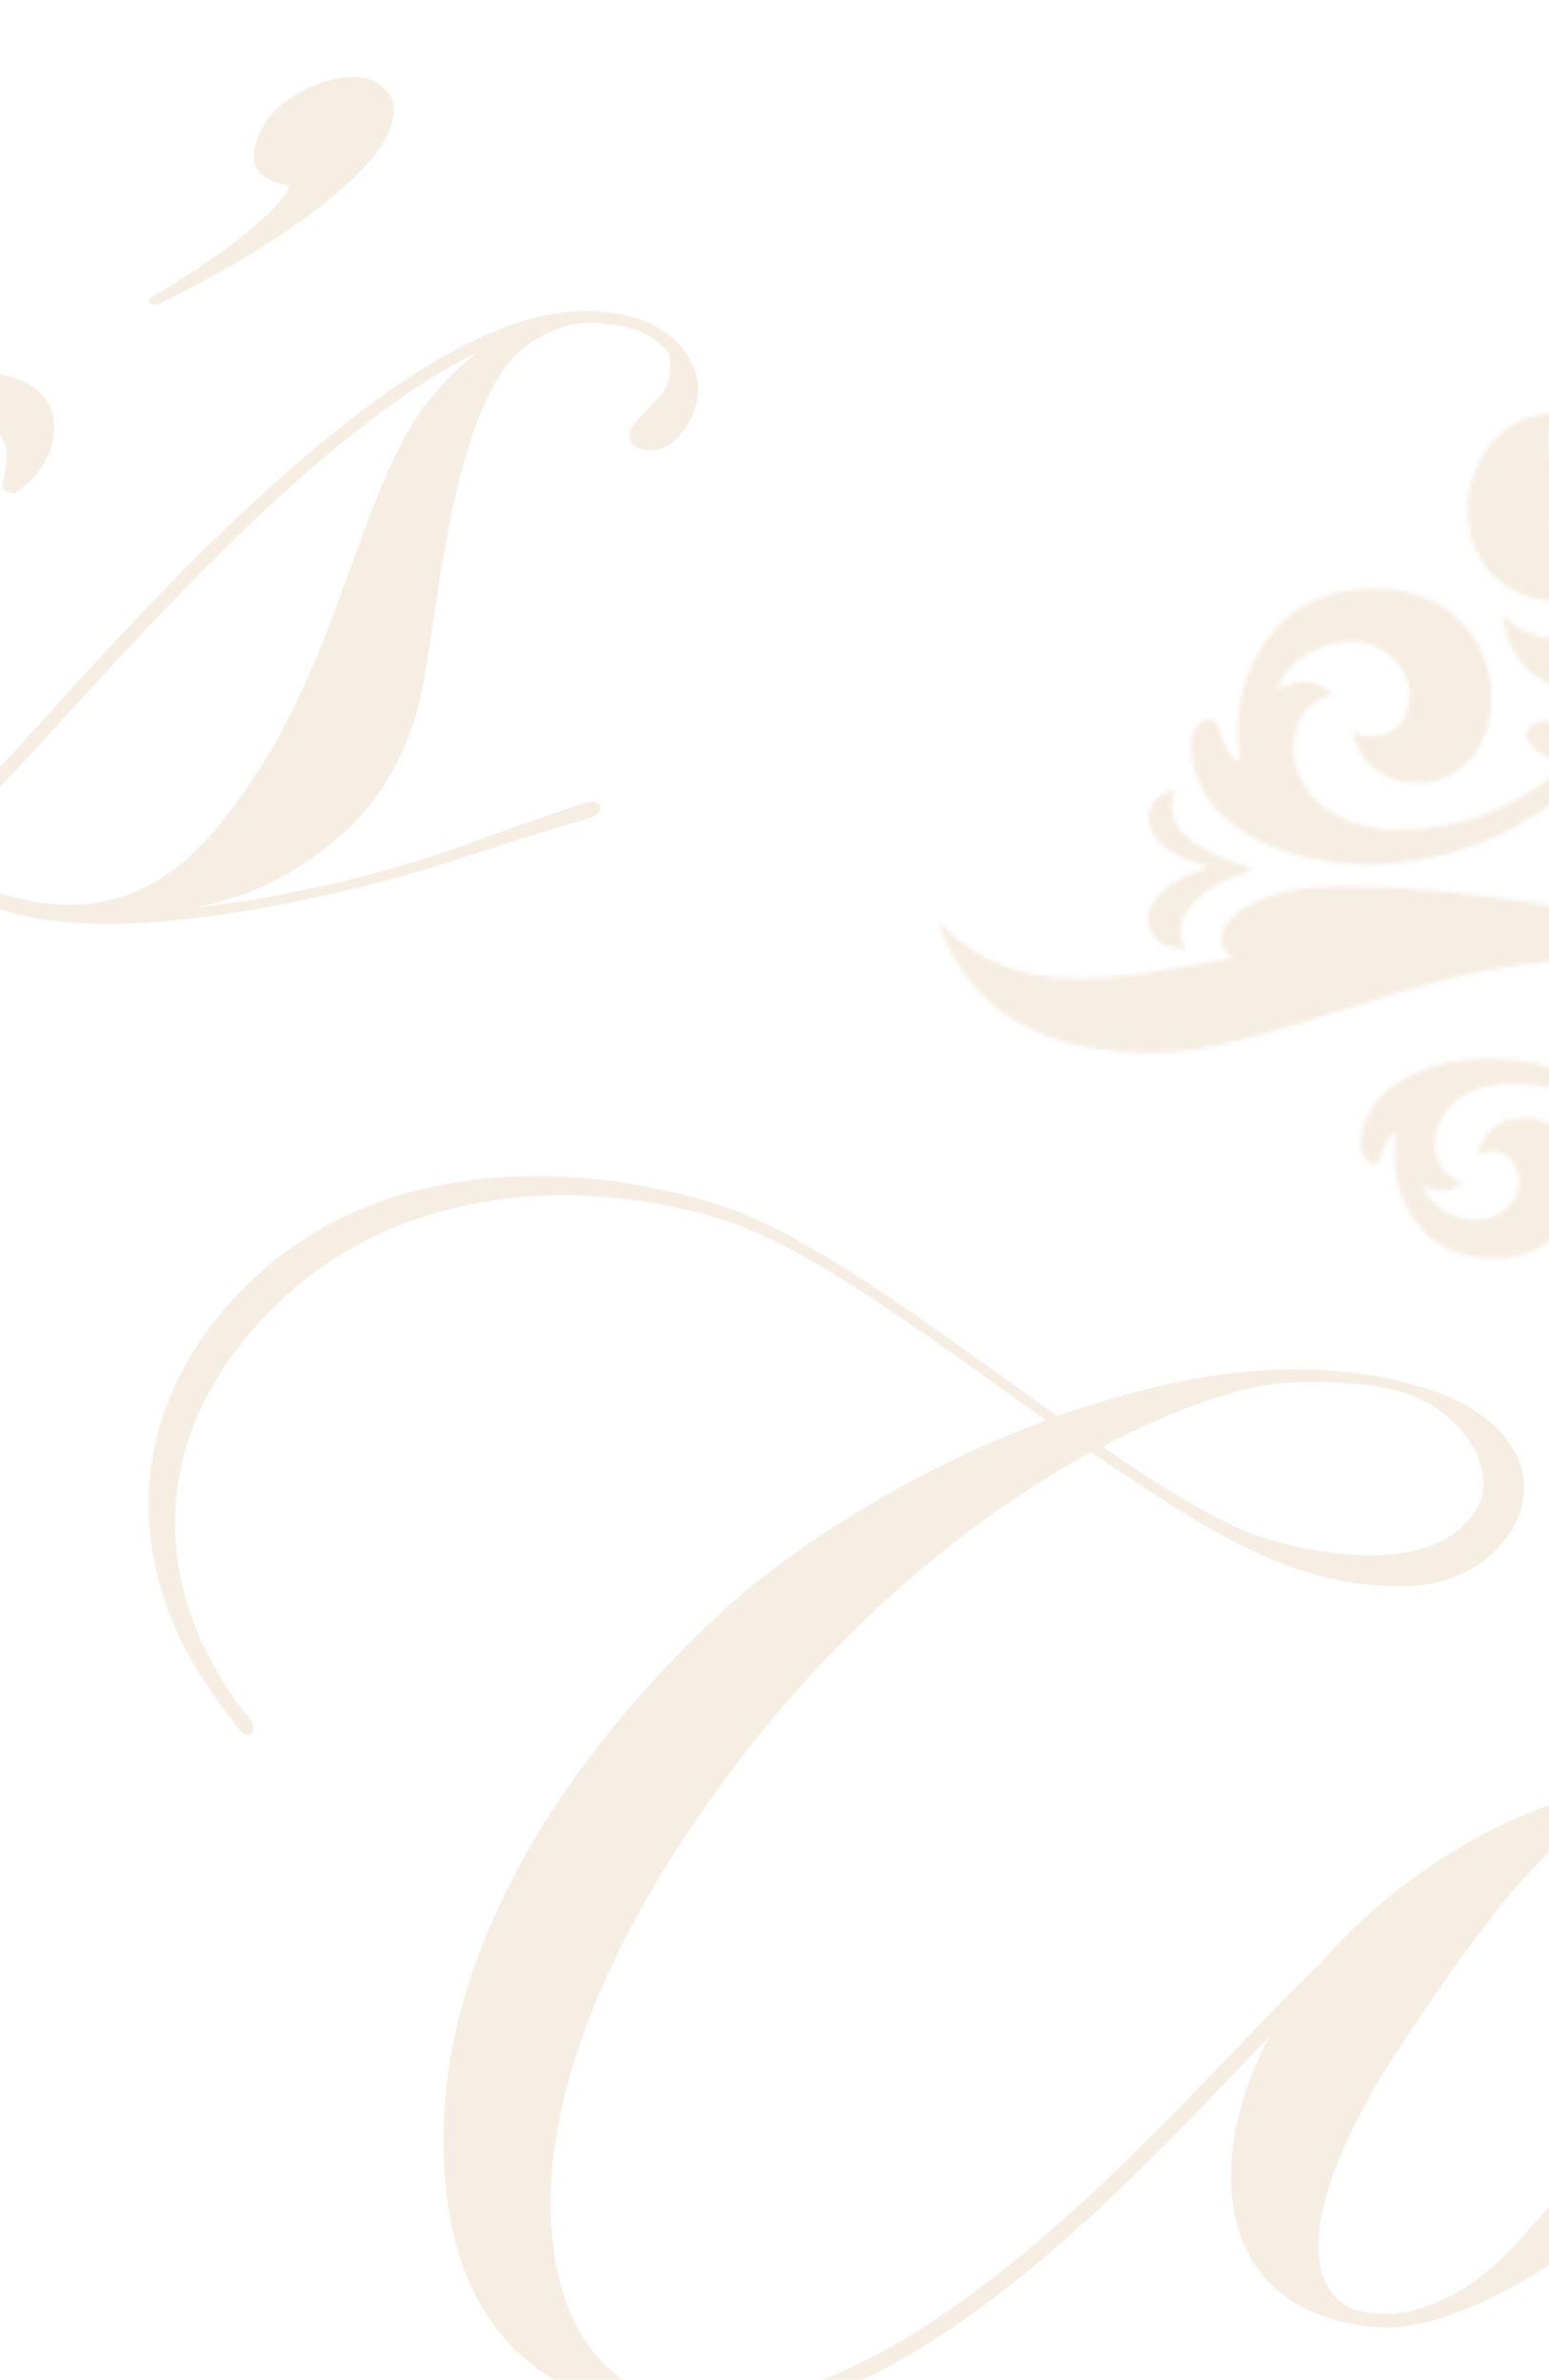 <svg width="375" height="576" viewBox="0 0 375 576" fill="none" xmlns="http://www.w3.org/2000/svg">
<g opacity="0.5">
<mask id="mask0_3051_240432" style="mask-type:alpha" maskUnits="userSpaceOnUse" x="-714" y="0" width="1804" height="576">
<rect x="-713.565" width="1803.13" height="576" fill="#F8ECDB"/>
</mask>
<g mask="url(#mask0_3051_240432)">
<path d="M311.437 334.678C311.437 334.678 312.269 334.631 313.592 334.537C317.216 334.443 321.33 334.396 325.884 334.725C329.949 335.007 334.357 335.571 338.961 336.699C355.906 342.153 361.685 356.445 358.159 363.827C356.934 366.366 355.22 368.528 353.016 370.362C351.4 371.631 349.539 372.712 347.58 373.606C340.185 376.803 329.655 377.367 316.187 374.781C310.604 373.7 305.707 372.195 301.397 370.597C299.144 369.61 296.94 368.481 294.736 367.353C292.63 366.271 290.573 365.143 288.516 363.968C286.46 362.745 284.403 361.523 282.346 360.254C278.232 357.762 274.167 355.035 270.102 352.261C269.073 351.556 267.996 350.804 266.967 350.098C285.48 340.272 301.348 335.383 311.535 334.631L311.437 334.678ZM683.107 464.109C690.306 457.95 698.289 451.932 706.517 446.949C728.996 435.336 745.55 436.276 752.455 438.016C758.528 439.567 762.446 444.034 762.495 448.265C762.495 452.543 760.683 456.116 761.908 456.869C763.622 457.95 764.307 457.762 764.699 457.527C765.091 457.292 767.98 454.894 767.98 454.894C774.592 448.688 779.147 433.361 762.201 429.13C745.256 424.899 722.238 435.101 718.467 436.84L718.124 437.123C692.02 448.453 666.064 473.841 654.946 487.945C648.286 496.455 639.421 508.303 630.949 519.774C640.842 501.58 650.784 482.727 654.849 475.627C663.664 460.442 726.058 358.749 737.126 342.811C748.244 326.873 767.638 299.605 782.771 294.057C784.681 293.352 787.424 292.741 788.207 292.647C788.55 292.647 788.893 292.553 789.236 292.412C793.741 291.988 797.953 292.223 801.773 293.258C802.704 293.493 803.683 292.976 803.928 292.082C804.173 291.189 803.634 290.249 802.704 290.014C799.177 289.073 795.357 288.697 791.341 288.885C791.195 288.885 790.999 288.885 790.803 288.885C786.64 289.026 780.714 290.296 780.714 290.296C752.064 295.326 725.96 320.996 694.959 368.763C687.956 379.577 662.929 419.022 653.967 433.784C653.82 433.879 653.673 433.973 653.575 434.114C630.606 461.429 590.055 493.681 564.98 511.5C565.518 510.794 566.057 510.042 566.596 509.337C596.911 467.212 582.904 445.115 572.571 437.875C570.171 435.947 567.232 434.537 563.755 433.549C559.886 432.515 556.066 432.092 552.246 432.186C547.496 432.186 540.982 432.797 535.105 434.302C528.493 436.041 521.392 438.721 514.193 442.247C506.651 445.35 498.472 449.299 489.852 454.142C474.474 462.84 441.808 488.039 414.774 509.619C414.823 509.525 414.921 509.431 414.97 509.337C445.285 467.212 431.278 445.115 420.945 437.875C418.545 435.947 415.606 434.537 412.129 433.549C408.26 432.468 404.44 432.092 400.62 432.139C395.869 432.139 389.356 432.75 383.479 434.255C363.007 439.567 338.226 453.766 319.909 474.875C318.391 476.333 316.138 478.495 313.347 481.316C307.813 486.864 300.124 494.998 290.818 504.636C281.513 514.274 270.592 525.369 258.103 536.511C251.883 542.059 245.272 547.654 238.268 552.92C231.314 558.232 223.919 563.263 216.181 567.682C208.443 572.102 200.313 575.863 191.987 578.401C191.154 578.684 190.273 578.919 189.44 579.154C189.342 579.154 189.195 579.154 188.951 579.201C183.123 580.517 171.271 584.278 156.235 578.778C150.016 576.474 142.375 570.174 137.919 559.361C129.495 538.956 130.377 503.507 158.978 455.411L160.839 452.308C161.818 450.71 162.798 449.111 163.875 447.513C194.73 399.37 232.881 368.528 264.127 351.415C269.514 355.129 274.95 358.749 280.338 362.181C281.562 362.98 283.815 364.438 286.606 366.13C288.712 367.4 290.818 368.669 292.973 369.939C295.03 371.161 297.136 372.242 299.242 373.324C300.319 373.841 301.348 374.405 302.376 374.922C303.454 375.439 304.531 375.909 305.56 376.427C307.715 377.367 309.869 378.307 312.122 379.059L312.955 379.342L313.151 379.436L313.396 379.53L313.787 379.671L315.404 380.188C316.432 380.517 317.608 380.846 318.734 381.175C323.191 382.398 327.696 383.244 332.3 383.62C332.398 383.62 332.496 383.62 332.594 383.62C342.732 384.654 353.8 383.385 361.783 375.486C376.671 360.724 367.856 341.636 341.997 335.101C341.997 335.101 341.948 335.101 341.899 335.101C336.169 333.361 330.782 332.562 325.884 332.092C325.737 332.092 325.59 332.092 325.444 332.092C321.428 331.528 315.355 331.058 304.335 331.763C289.741 332.703 272.796 336.793 256.046 342.764C252.422 340.178 248.749 337.546 245.076 334.913C236.75 328.942 228.277 322.783 219.511 316.812C215.152 313.803 210.695 310.841 206.141 307.973C201.586 305.058 196.982 302.238 192.183 299.652C189.783 298.335 187.334 297.113 184.788 295.891C183.514 295.279 182.29 294.762 181.017 294.198C179.694 293.634 178.421 293.117 177.099 292.647C171.858 290.766 166.471 289.262 160.986 288.133C150.358 285.688 139.143 284.466 127.781 284.654C116.468 284.795 105.057 286.441 94.184 290.061C88.748 291.847 83.508 294.151 78.512 296.925C73.566 299.746 68.815 302.943 64.554 306.61C60.245 310.277 56.376 314.226 52.849 318.646L51.625 320.197L51.331 320.573L50.988 321.043L50.352 321.89C49.519 322.971 48.736 324.146 47.952 325.275C46.434 327.578 45.013 329.929 43.789 332.374C38.696 342.106 36.051 352.919 35.953 363.451C35.806 374.029 38.255 384.184 42.124 393.399C46.042 402.614 51.821 410.559 57.551 418.129C60.441 421.937 62.693 418.928 60.392 415.919C54.612 408.82 49.764 400.686 46.532 391.8C43.348 382.915 41.781 373.277 42.565 363.733C43.299 354.142 46.238 344.739 51.086 336.088C53.535 331.763 56.327 327.72 59.608 323.676C62.791 319.868 66.317 316.06 70.186 312.722C77.876 305.952 86.838 300.451 96.682 296.549C106.526 292.694 117.153 290.39 127.977 289.591C138.8 288.838 149.82 289.591 160.496 291.565C165.834 292.6 171.124 293.916 176.217 295.609C177.49 296.032 178.764 296.502 179.939 296.972C181.164 297.489 182.486 298.006 183.71 298.57C186.11 299.652 188.51 300.874 190.91 302.097C200.411 307.127 209.373 312.957 218.091 318.928C226.808 324.852 235.281 330.964 243.655 336.934C246.888 339.238 250.071 341.495 253.255 343.751C245.125 346.76 237.044 350.24 229.306 354.001C208.247 364.297 188.951 377.414 177.148 387.945C168.038 396.032 143.698 419.022 126.312 450.475L124.94 453.06C115.145 471.443 107.897 492.553 107.407 515.214C106.281 567.212 135.666 579.906 155.697 583.949C159.272 584.795 162.994 585.313 166.765 585.548C175.531 586.018 184.641 584.701 193.309 582.022C202.027 579.389 210.402 575.487 218.335 570.973C234.203 561.946 248.357 550.522 260.895 539.285C273.432 528.002 284.403 516.765 293.708 507.127C298.85 501.768 303.454 496.878 307.47 492.647C298.899 508.35 296.01 525.322 299.438 538.251C303.062 551.932 313.347 560.16 328.48 562.605C330.782 563.075 333.084 563.31 335.483 563.31C338.079 563.31 340.724 562.981 343.417 562.417C346.16 561.946 350.519 560.818 358.551 557.245C370.402 551.932 388.082 541.26 405.224 521.702C431.474 500.451 468.107 471.678 487.354 459.596C478.882 466.601 470.997 474.734 464.434 484.043C451.799 501.862 446.999 522.877 451.064 538.251C454.688 551.932 464.973 560.16 480.106 562.605C482.408 563.075 484.71 563.31 487.11 563.31C489.705 563.31 492.35 562.981 495.043 562.417C497.786 561.946 502.194 560.818 510.177 557.245C522.225 551.838 540.345 540.931 557.731 520.668C578.595 506.751 618.46 476.004 645.2 448.5C633.936 467.259 622.525 486.817 612.877 503.883C598.234 529.741 588.194 549.629 586.431 553.39C582.219 562.275 584.619 560.865 586.529 560.724C588.586 560.63 601.172 560.677 605.776 560.677C607.147 560.677 611.212 554.565 616.501 545.585C627.716 529.929 646.033 504.871 657.738 489.92C662.587 483.761 670.276 475.392 679.581 467.071L683.107 464.015V464.109ZM680.903 466.037C648.678 492.412 641.674 555.834 697.212 565.378C703.432 566.46 708.476 565.802 712.198 564.814C712.296 564.814 712.394 564.814 712.443 564.767C712.688 564.72 712.933 564.626 713.178 564.532C713.178 564.532 713.276 564.532 713.324 564.532C719.495 562.793 725.127 559.69 730.368 556.164C734.677 553.202 738.742 549.911 742.709 546.432C744.277 548.218 745.795 549.581 746.921 550.428C746.921 550.428 746.921 550.428 747.019 550.428C749.468 552.543 752.26 554.424 755.345 556.022C762.985 559.831 771.996 561.335 781.351 561.758C790.754 562.181 800.647 561.476 810.736 560.16C815.78 559.502 820.873 558.655 826.016 557.715C831.158 556.775 836.349 555.693 841.541 554.518C851.923 552.12 862.355 549.299 872.64 545.914C882.875 542.576 893.111 539.285 903.249 536.323C907.02 535.195 906.041 533.126 906.041 533.126C905.159 531.575 902.074 532.703 902.074 532.703C891.985 536.041 881.798 539.708 871.709 543.376C866.665 545.162 861.571 546.761 856.429 548.218C851.287 549.723 846.144 551.086 841.002 552.214C835.86 553.39 830.717 554.471 825.624 555.411C820.531 556.305 815.437 557.057 810.442 557.668C809.854 557.762 809.217 557.809 808.63 557.856C815.045 556.446 821.118 554.518 826.114 552.026C833.607 548.312 840.953 543.141 846.879 537.029C853.98 529.694 859.123 520.338 862.061 509.243C866.469 492.741 868.575 446.525 883.61 426.544C886.989 422.078 894.678 416.577 903.641 416.389C903.739 416.389 903.837 416.389 903.935 416.389C904.473 416.389 905.061 416.436 905.6 416.483C907.706 416.624 909.763 416.906 911.722 417.329C915.591 418.176 918.97 419.774 921.223 422.031C921.664 422.501 922.055 422.924 922.447 423.441C922.937 424.241 923.084 426.074 922.986 428.002C922.888 430.117 922.447 432.327 920.292 434.49C915.885 438.862 913.681 441.589 913.387 442.482C913.142 443.375 912.505 445.867 916.031 446.949C920.439 448.312 925.141 445.867 928.471 438.862C931.997 431.481 928.373 422.783 921.321 418.411C918.774 416.577 915.64 415.308 912.309 414.603C910.203 414.132 908 413.85 905.698 413.662C905.159 413.662 904.571 413.615 904.033 413.568C903.445 413.568 902.857 413.568 902.27 413.568C901.094 413.568 899.919 413.662 898.694 413.709C896.295 413.944 893.846 414.367 891.397 414.885C888.948 415.496 886.5 416.201 884.051 417.094C874.256 420.667 864.559 426.262 854.96 432.938C845.361 439.661 835.86 447.466 826.456 455.928C817.053 464.391 807.748 473.559 798.541 483.103C789.334 492.6 780.273 502.567 771.262 512.487C766.756 517.423 762.25 522.454 757.647 527.156C753.239 531.481 748.978 535.947 744.57 540.085C742.073 534.208 741.828 526.027 744.179 519.539C746.138 514.179 747.803 512.299 748.635 511.782C749.076 511.5 749.321 510.465 748.88 509.478C748.489 508.538 747.656 507.88 745.844 507.927C743.346 507.974 740.653 509.196 738.84 511.077C736.832 513.145 735.412 516.389 734.482 519.586C733.012 524.57 733.6 531.058 736.098 536.464C737.273 539.097 738.889 541.589 740.555 543.752C736.637 547.231 732.914 550.898 728.409 553.39C683.842 578.119 650.637 493.634 698.534 452.167L691.09 455.74L680.952 466.037H680.903ZM329.313 559.361C328.725 559.219 328.137 559.078 327.549 558.89C315.012 553.437 314.718 531.857 339.744 494.151C360.999 462.134 374.271 445.961 387.544 439.003C390.286 437.593 393.029 436.558 395.869 435.994C400.963 435.242 406.154 435.383 411.345 436.793C412.472 437.076 413.451 437.452 414.431 437.875C414.431 437.922 414.529 437.969 414.529 437.969C420.896 440.837 431.523 457.762 398.073 503.695C372.019 539.473 361.685 550.522 350.421 556.022C347.482 557.48 344.642 558.561 341.164 559.455C337.148 560.16 333.182 560.16 329.264 559.314L329.313 559.361ZM480.89 559.361C480.302 559.219 479.714 559.078 479.127 558.89C466.589 553.437 466.246 531.857 491.321 494.151C512.577 462.134 525.849 445.961 539.121 439.003C541.863 437.593 544.655 436.558 547.496 435.994C552.589 435.242 557.78 435.383 562.923 436.84C564.049 437.123 565.029 437.499 566.008 437.922C566.008 437.969 566.106 438.016 566.106 438.016C572.473 440.884 583.1 457.809 549.65 503.742C523.596 539.52 513.262 550.569 501.998 556.07C499.059 557.527 496.219 558.608 492.791 559.502C488.775 560.207 484.808 560.207 480.89 559.361ZM760.096 529.459C764.846 524.617 769.303 519.68 773.857 514.697C782.869 504.777 791.978 494.951 801.087 485.407C810.197 475.91 819.404 466.742 828.709 458.279C838.015 449.816 847.369 442.059 856.772 435.383C863.237 430.823 869.799 426.779 876.264 423.582C870.681 428.049 864.559 434.349 860.445 441.213C847.124 463.545 841.394 498.383 821.755 527.25C816.319 535.242 811.078 541.965 805.348 546.761C792.027 557.95 777.286 559.878 759.165 554.001C758.43 553.672 757.647 553.343 756.961 552.967C754.757 551.791 752.7 550.475 750.888 549.064C749.811 548.077 748.44 546.479 746.187 543.093C750.937 538.674 755.443 533.973 760.096 529.412V529.459Z" fill="#EEDDC6"/>
<path d="M36.553 73.408C37.434 73.831 38.512 73.596 38.512 73.596C71.815 57.188 91.405 40.639 94.49 31.001C94.686 30.53 94.833 30.06 94.882 29.59C95.617 25.782 95.714 23.243 91.943 20.469C84.891 15.298 70.639 21.88 65.644 27.757C61.873 32.176 59.816 39.04 63.195 42.096C64.909 43.648 67.407 44.541 70.101 44.776C68.974 49.195 59.375 57.047 50.804 62.971C43.311 68.142 36.504 72.044 36.504 72.044C36.504 72.044 35.671 72.985 36.504 73.408H36.553Z" fill="#EEDDC6"/>
<path d="M-449.378 -3.602C-449.378 -3.602 -448.545 -3.649 -447.223 -3.743C-443.598 -3.837 -439.485 -3.884 -434.93 -3.555C-430.865 -3.273 -426.457 -2.709 -421.854 -1.581C-404.908 3.873 -399.129 18.166 -402.655 25.547C-403.88 28.086 -405.594 30.248 -407.798 32.082C-409.414 33.351 -411.275 34.433 -413.234 35.326C-420.629 38.523 -431.159 39.087 -444.627 36.501C-450.21 35.42 -455.108 33.915 -459.417 32.317C-461.67 31.33 -463.874 30.201 -466.078 29.073C-468.184 27.992 -470.241 26.863 -472.298 25.688C-474.355 24.465 -476.412 23.243 -478.469 21.974C-482.582 19.482 -486.647 16.755 -490.712 13.981C-491.741 13.276 -492.818 12.524 -493.847 11.819C-475.334 1.992 -459.466 -2.897 -449.28 -3.649L-449.378 -3.602ZM-77.707 125.829C-70.508 119.67 -62.525 113.652 -54.297 108.669C-31.818 97.056 -15.264 97.996 -8.359 99.736C-2.286 101.287 1.632 105.754 1.681 109.985C1.681 114.263 -0.131 117.837 1.093 118.589C2.808 119.67 3.493 119.482 3.885 119.247C4.277 119.012 7.166 116.614 7.166 116.614C13.778 110.408 18.332 95.081 1.387 90.85C-15.558 86.619 -38.576 96.821 -42.347 98.561L-42.69 98.843C-68.794 110.173 -94.751 135.561 -105.868 149.665C-112.528 158.175 -121.393 170.023 -129.865 181.494C-119.973 163.3 -110.031 144.447 -105.966 137.348C-97.15 122.162 -34.756 20.469 -23.688 4.531C-12.571 -11.407 6.823 -38.675 21.957 -44.223C23.867 -44.928 26.609 -45.539 27.393 -45.633C27.736 -45.633 28.078 -45.727 28.421 -45.868C32.927 -46.291 37.139 -46.056 40.959 -45.022C41.889 -44.787 42.869 -45.304 43.114 -46.197C43.359 -47.091 42.82 -48.031 41.889 -48.266C38.363 -49.206 34.543 -49.583 30.527 -49.395C30.38 -49.395 30.184 -49.395 29.989 -49.395C25.826 -49.253 19.9 -47.984 19.9 -47.984C-8.751 -42.953 -34.854 -17.284 -65.855 30.483C-72.859 41.297 -97.885 80.742 -106.847 95.505C-106.994 95.599 -107.141 95.693 -107.239 95.834C-130.208 123.149 -170.759 155.401 -195.835 173.22C-195.296 172.515 -194.757 171.762 -194.218 171.057C-163.903 128.932 -177.91 106.835 -188.243 99.595C-190.643 97.667 -193.582 96.257 -197.059 95.269C-200.928 94.235 -204.748 93.812 -208.568 93.906C-213.319 93.906 -219.832 94.517 -225.709 96.022C-232.321 97.761 -239.422 100.441 -246.622 103.967C-254.164 107.07 -262.342 111.019 -270.962 115.862C-286.34 124.56 -319.006 149.759 -346.041 171.339C-345.992 171.245 -345.894 171.151 -345.845 171.057C-315.529 128.932 -329.536 106.835 -339.87 99.595C-342.269 97.667 -345.208 96.257 -348.685 95.269C-352.554 94.188 -356.374 93.812 -360.194 93.859C-364.945 93.859 -371.458 94.47 -377.335 95.975C-397.807 101.287 -422.588 115.486 -440.905 136.595C-442.423 138.053 -444.676 140.215 -447.467 143.036C-453.002 148.584 -460.691 156.718 -469.996 166.356C-479.301 175.994 -490.223 187.089 -502.711 198.232C-508.931 203.779 -515.543 209.374 -522.546 214.64C-529.5 219.952 -536.896 224.983 -544.634 229.402C-552.372 233.822 -560.501 237.583 -568.827 240.122C-569.66 240.404 -570.541 240.639 -571.374 240.874C-571.472 240.874 -571.619 240.874 -571.864 240.921C-577.692 242.237 -589.544 245.998 -604.579 240.498C-610.799 238.194 -618.439 231.894 -622.895 221.081C-631.319 200.676 -630.438 165.227 -601.836 117.131L-599.975 114.028C-598.996 112.43 -598.016 110.831 -596.939 109.233C-566.085 61.09 -527.933 30.248 -496.687 13.135C-491.3 16.849 -485.864 20.469 -480.477 23.901C-479.252 24.701 -476.999 26.158 -474.208 27.851C-472.102 29.12 -469.996 30.389 -467.841 31.659C-465.784 32.881 -463.678 33.962 -461.572 35.044C-460.495 35.561 -459.466 36.125 -458.438 36.642C-457.36 37.159 -456.283 37.63 -455.255 38.147C-453.1 39.087 -450.945 40.027 -448.692 40.78L-447.859 41.062L-447.663 41.156L-447.419 41.25L-447.027 41.391L-445.411 41.908C-444.382 42.237 -443.207 42.566 -442.08 42.895C-437.624 44.118 -433.118 44.964 -428.514 45.34C-428.416 45.34 -428.318 45.34 -428.22 45.34C-418.083 46.374 -407.014 45.105 -399.031 37.206C-384.143 22.444 -392.958 3.356 -418.817 -3.179C-418.817 -3.179 -418.866 -3.179 -418.915 -3.179C-424.645 -4.919 -430.032 -5.718 -434.93 -6.188C-435.077 -6.188 -435.224 -6.188 -435.371 -6.188C-439.387 -6.752 -445.46 -7.222 -456.479 -6.517C-471.073 -5.577 -488.019 -1.487 -504.768 4.484C-508.392 1.898 -512.065 -0.734 -515.738 -3.367C-524.064 -9.338 -532.537 -15.497 -541.303 -21.468C-545.662 -24.477 -550.119 -27.439 -554.673 -30.306C-559.228 -33.221 -563.832 -36.042 -568.631 -38.628C-571.031 -39.944 -573.48 -41.167 -576.027 -42.389C-577.3 -43.001 -578.524 -43.518 -579.798 -44.082C-581.12 -44.646 -582.393 -45.163 -583.716 -45.633C-588.956 -47.514 -594.343 -49.018 -599.828 -50.147C-610.456 -52.592 -621.671 -53.814 -633.033 -53.626C-644.346 -53.485 -655.758 -51.839 -666.63 -48.219C-672.066 -46.433 -677.307 -44.129 -682.302 -41.355C-687.248 -38.534 -691.999 -35.337 -696.26 -31.67C-700.57 -28.003 -704.439 -24.054 -707.965 -19.634L-709.189 -18.083L-709.483 -17.707L-709.826 -17.236L-710.463 -16.39C-711.295 -15.309 -712.079 -14.133 -712.862 -13.005C-714.381 -10.701 -715.801 -8.351 -717.025 -5.906C-722.119 3.826 -724.763 14.639 -724.861 25.171C-725.008 35.749 -722.559 45.904 -718.69 55.119C-714.772 64.334 -708.993 72.279 -703.263 79.849C-700.374 83.657 -698.121 80.648 -700.423 77.639C-706.202 70.54 -711.05 62.406 -714.283 53.52C-717.466 44.635 -719.033 34.997 -718.25 25.453C-717.515 15.862 -714.576 6.459 -709.728 -2.192C-707.279 -6.517 -704.488 -10.56 -701.206 -14.604C-698.023 -18.412 -694.497 -22.22 -690.628 -25.558C-682.939 -32.328 -673.976 -37.829 -664.132 -41.731C-654.288 -45.586 -643.661 -47.89 -632.837 -48.689C-622.014 -49.441 -610.995 -48.689 -600.318 -46.715C-594.98 -45.68 -589.691 -44.364 -584.597 -42.671C-583.324 -42.248 -582.05 -41.778 -580.875 -41.308C-579.651 -40.791 -578.328 -40.274 -577.104 -39.709C-574.704 -38.628 -572.304 -37.406 -569.905 -36.183C-560.404 -31.153 -551.441 -25.323 -542.724 -19.352C-534.006 -13.428 -525.533 -7.316 -517.159 -1.346C-513.926 0.958 -510.743 3.215 -507.56 5.472C-515.689 8.481 -523.77 11.96 -531.508 15.721C-552.568 26.017 -571.864 39.134 -583.667 49.665C-592.776 57.752 -617.116 80.742 -634.503 112.195L-635.874 114.781C-645.669 133.163 -652.917 154.273 -653.407 176.934C-654.533 228.932 -625.148 241.626 -605.118 245.669C-601.542 246.516 -597.82 247.033 -594.049 247.268C-585.283 247.738 -576.173 246.422 -567.505 243.742C-558.787 241.109 -550.413 237.207 -542.479 232.693C-526.611 223.666 -512.457 212.242 -499.92 201.005C-487.382 189.722 -476.412 178.485 -467.106 168.847C-461.964 163.488 -457.36 158.598 -453.344 154.367C-461.915 170.07 -464.805 187.042 -461.376 199.971C-457.752 213.652 -447.467 221.88 -432.334 224.325C-430.032 224.795 -427.731 225.03 -425.331 225.03C-422.735 225.03 -420.091 224.701 -417.397 224.137C-414.654 223.666 -410.296 222.538 -402.264 218.965C-390.412 213.652 -372.732 202.98 -355.591 183.422C-329.34 162.171 -292.707 133.398 -273.46 121.316C-281.932 128.321 -289.817 136.454 -296.38 145.763C-309.016 163.582 -313.815 184.597 -309.75 199.971C-306.126 213.652 -295.841 221.88 -280.708 224.325C-278.406 224.795 -276.104 225.03 -273.705 225.03C-271.109 225.03 -268.464 224.701 -265.771 224.137C-263.028 223.666 -258.62 222.538 -250.637 218.965C-238.59 213.558 -220.469 202.651 -203.083 182.388C-182.22 168.471 -142.354 137.724 -115.614 110.22C-126.878 128.979 -138.289 148.537 -147.937 165.603C-162.581 191.461 -172.62 211.349 -174.384 215.11C-178.595 223.996 -176.196 222.585 -174.286 222.444C-172.229 222.35 -159.642 222.397 -155.039 222.397C-153.667 222.397 -149.602 216.285 -144.313 207.305C-133.098 191.649 -114.781 166.591 -103.076 151.64C-98.228 145.481 -90.539 137.113 -81.233 128.791L-77.707 125.735V125.829ZM-79.911 127.757C-112.137 154.132 -119.14 217.555 -63.602 227.098C-57.383 228.18 -52.338 227.522 -48.616 226.534C-48.518 226.534 -48.42 226.534 -48.371 226.487C-48.126 226.44 -47.882 226.346 -47.637 226.252C-47.637 226.252 -47.539 226.252 -47.49 226.252C-41.319 224.513 -35.687 221.41 -30.447 217.884C-26.137 214.922 -22.072 211.631 -18.105 208.152C-16.538 209.938 -15.019 211.302 -13.893 212.148C-13.893 212.148 -13.893 212.148 -13.795 212.148C-11.346 214.263 -8.555 216.144 -5.469 217.743C2.171 221.551 11.182 223.055 20.536 223.478C29.94 223.901 39.833 223.196 49.921 221.88C54.966 221.222 60.059 220.375 65.201 219.435C70.344 218.495 75.535 217.413 80.727 216.238C91.109 213.84 101.541 211.02 111.826 207.634C122.061 204.296 132.297 201.005 142.435 198.043C146.206 196.915 145.226 194.846 145.226 194.846C144.345 193.295 141.259 194.423 141.259 194.423C131.171 197.761 120.984 201.429 110.895 205.096C105.851 206.882 100.757 208.481 95.615 209.938C90.472 211.443 85.33 212.806 80.188 213.934C75.046 215.11 69.903 216.191 64.81 217.131C59.716 218.025 54.623 218.777 49.627 219.388C49.04 219.482 48.403 219.529 47.815 219.576C54.231 218.166 60.304 216.238 65.299 213.746C72.793 210.032 80.139 204.861 86.065 198.749C93.166 191.414 98.308 182.059 101.247 170.963C105.655 154.461 107.761 108.246 122.796 88.264C126.175 83.798 133.864 78.297 142.827 78.109C142.925 78.109 143.023 78.109 143.12 78.109C143.659 78.109 144.247 78.156 144.786 78.203C146.892 78.344 148.949 78.626 150.908 79.049C154.777 79.896 158.156 81.494 160.409 83.751C160.849 84.221 161.241 84.644 161.633 85.161C162.123 85.961 162.27 87.794 162.172 89.722C162.074 91.837 161.633 94.047 159.478 96.21C155.07 100.582 152.867 103.309 152.573 104.202C152.328 105.096 151.691 107.587 155.217 108.669C159.625 110.032 164.327 107.587 167.657 100.582C171.183 93.201 167.559 84.503 160.507 80.131C157.96 78.297 154.826 77.028 151.495 76.323C149.389 75.853 147.185 75.57 144.884 75.382C144.345 75.382 143.757 75.335 143.218 75.288C142.631 75.288 142.043 75.288 141.455 75.288C140.28 75.288 139.105 75.382 137.88 75.429C135.48 75.664 133.032 76.088 130.583 76.605C128.134 77.216 125.685 77.921 123.237 78.814C113.442 82.388 103.745 87.982 94.146 94.658C84.546 101.381 75.046 109.186 65.642 117.648C56.239 126.111 46.934 135.279 37.727 144.823C28.519 154.32 19.459 164.287 10.448 174.207C5.942 179.144 1.436 184.174 -3.167 188.876C-7.575 193.201 -11.836 197.667 -16.244 201.805C-18.741 195.928 -18.986 187.747 -16.636 181.259C-14.677 175.9 -13.011 174.019 -12.179 173.502C-11.738 173.22 -11.493 172.185 -11.934 171.198C-12.326 170.258 -13.158 169.6 -14.97 169.647C-17.468 169.694 -20.162 170.916 -21.974 172.797C-23.982 174.865 -25.402 178.109 -26.332 181.306C-27.802 186.29 -27.214 192.778 -24.716 198.185C-23.541 200.817 -21.925 203.309 -20.26 205.472C-24.178 208.951 -27.9 212.618 -32.406 215.11C-76.973 239.839 -110.178 155.354 -62.28 113.887L-69.724 117.46L-79.862 127.757H-79.911ZM-431.502 221.081C-432.089 220.94 -432.677 220.799 -433.265 220.61C-445.802 215.157 -446.096 193.577 -421.07 155.871C-399.815 123.854 -386.543 107.681 -373.271 100.723C-370.528 99.313 -367.785 98.278 -364.945 97.714C-359.851 96.962 -354.66 97.103 -349.469 98.513C-348.342 98.796 -347.363 99.172 -346.383 99.595C-346.383 99.642 -346.285 99.689 -346.285 99.689C-339.919 102.557 -329.291 119.482 -362.741 165.415C-388.796 201.193 -399.129 212.242 -410.393 217.743C-413.332 219.2 -416.173 220.281 -419.65 221.175C-423.666 221.88 -427.633 221.88 -431.551 221.034L-431.502 221.081ZM-279.924 221.081C-280.512 220.94 -281.1 220.799 -281.688 220.61C-294.225 215.157 -294.568 193.577 -269.493 155.871C-248.238 123.854 -234.966 107.681 -221.693 100.723C-218.951 99.313 -216.159 98.278 -213.319 97.714C-208.225 96.962 -203.034 97.103 -197.892 98.561C-196.765 98.843 -195.786 99.219 -194.806 99.642C-194.806 99.689 -194.708 99.736 -194.708 99.736C-188.341 102.604 -177.714 119.529 -211.164 165.462C-237.218 201.24 -247.552 212.289 -258.816 217.79C-261.755 219.247 -264.595 220.328 -268.024 221.222C-272.039 221.927 -276.006 221.927 -279.924 221.081ZM-0.719 191.179C4.032 186.337 8.489 181.4 13.043 176.417C22.055 166.497 31.164 156.671 40.273 147.127C49.383 137.63 58.59 128.462 67.895 119.999C77.2 111.537 86.555 103.779 95.958 97.103C102.422 92.543 108.985 88.499 115.45 85.302C109.867 89.769 103.745 96.069 99.631 102.933C86.31 125.265 80.58 160.103 60.941 188.97C55.505 196.962 50.264 203.685 44.534 208.481C31.213 219.67 16.471 221.598 -1.649 215.721C-2.384 215.392 -3.167 215.063 -3.853 214.687C-6.057 213.511 -8.114 212.195 -9.926 210.784C-11.003 209.797 -12.375 208.199 -14.628 204.814C-9.877 200.394 -5.371 195.693 -0.719 191.132V191.179Z" fill="#EEDDC6"/>
<mask id="mask1_3051_240432" style="mask-type:luminance" maskUnits="userSpaceOnUse" x="227" y="170" width="263" height="85">
<path d="M416.703 170.544C411.733 174.058 406.555 191.302 413.376 207.775C413.46 207.995 413.439 208.216 413.313 208.396C413.104 208.686 412.706 208.776 412.372 208.616C411.817 208.326 410.97 207.645 409.85 206.573C409.38 206.123 408.783 205.872 408.124 205.872C407.423 205.872 406.743 206.163 406.262 206.664C405.802 207.144 405.582 207.775 405.645 208.446C406.126 214.314 409.442 219.641 415.761 224.729C416.462 225.289 416.493 226.05 416.295 226.581C415.991 227.412 415.112 227.863 414.213 227.613C403.166 224.528 363.988 214.484 323.629 214.484C307.822 214.484 297.518 220.232 295.865 225.63C295.143 227.983 296.053 230.166 298.449 231.818C296.921 232.089 295.425 232.369 293.95 232.629C281.543 234.873 270.81 236.805 261.123 236.805C247.293 236.805 236.926 232.69 227.511 223.457L227.27 223.427L227.187 223.647C234.823 244.646 251.917 254.86 279.44 254.86C291.963 254.86 307.539 249.963 324.026 244.776C343.097 238.788 362.827 232.579 381.124 232.579C385.225 232.579 389.148 232.91 392.788 233.541C388.478 233.961 375.841 235.774 375.841 242.433C375.841 246.098 378.979 249.072 382.839 249.072C384.503 249.072 386.229 248.561 387.945 247.55L388.039 247.38L387.924 247.23C385.538 246.108 384.273 244.225 384.702 242.423C385.026 241.071 387.275 236.665 402.737 236.665C419.025 236.665 433.618 239.99 446.507 242.934C457.229 245.387 467.356 247.69 476.74 247.69C481.51 247.69 485.778 247.109 489.806 245.908L489.942 245.708C489.931 245.607 489.848 245.547 489.743 245.547C466.948 245.547 416.964 226.691 416.964 170.674L416.859 170.504L416.776 170.484L416.661 170.524L416.703 170.544Z" fill="white"/>
</mask>
<g mask="url(#mask1_3051_240432)">
<path d="M245.215 106.929L204.922 249.083L471.958 318.436L512.25 176.282L245.215 106.929Z" fill="#EEDDC6"/>
</g>
<mask id="mask2_3051_240432" style="mask-type:luminance" maskUnits="userSpaceOnUse" x="355" y="45" width="140" height="122">
<path d="M427.07 56.606C427.07 63.416 433.357 67.211 438.4 70.265C441.224 71.978 443.672 73.45 444.216 75.032C444.247 75.122 444.342 75.182 444.446 75.152C444.488 75.142 449.039 74.01 454.813 74.01C458.799 74.01 462.387 74.531 465.536 75.562C464.521 75.462 463.475 75.412 462.408 75.412C453.265 75.412 443.599 78.997 439.341 81.41C436.318 83.113 434.435 86.117 434.853 88.53C435.094 89.942 436.109 90.954 437.709 91.394C427.499 96.942 418.617 103.541 414.632 107.396V107.667C415.876 108.868 416.431 110.17 416.337 111.652C416.096 114.957 412.644 119.023 405.75 124.08C399.128 128.936 391.721 131.72 385.424 131.72C380.381 131.72 376.49 129.878 374.419 126.513C375.935 126.903 377.641 127.094 379.503 127.094C386.125 127.094 394.891 124.39 398.835 119.213V118.992L398.636 118.922C395.655 119.653 392.862 120.034 390.33 120.034C381.166 120.034 377.567 115.297 376.239 112.473C374.272 108.308 374.764 103.151 377.41 100.217L377.442 100.016L377.274 99.906C362.974 99.906 355.274 112.113 355.274 123.589C355.274 129.517 357.314 134.935 361.018 138.86C365.265 143.356 371.542 145.739 379.157 145.739C396.356 145.739 410.478 132.641 419.548 121.165C407.936 148.433 385.779 154.622 378.823 154.622C372.483 154.622 367.514 152.749 364.062 149.064L363.842 149.014L363.738 149.214C364.522 154.552 368.006 166.959 383.185 166.959C383.813 166.959 384.472 166.939 385.12 166.899C403.03 165.717 413.544 147.021 424.674 127.224C437.019 105.274 449.771 82.582 473.727 82.582C483.896 82.582 491.009 86.037 494.284 92.566L494.493 92.666C494.587 92.646 494.65 92.576 494.65 92.486C494.65 79.978 473.717 74.211 461.205 70.756C458.799 70.095 456.728 69.524 455.117 69.003C442.689 64.938 438.546 59.3 437.259 55.294C436.192 51.95 436.747 48.405 438.766 45.811L438.787 45.621L438.619 45.511C438.347 45.491 438.096 45.481 437.835 45.481C430.836 45.481 427.101 51.95 427.101 56.606" fill="white"/>
</mask>
<g mask="url(#mask2_3051_240432)">
<path d="M364.804 11.765L323.175 158.636L485.048 200.677L526.677 53.806L364.804 11.765Z" fill="#EEDDC6"/>
</g>
<mask id="mask3_3051_240432" style="mask-type:luminance" maskUnits="userSpaceOnUse" x="277" y="191" width="26" height="39">
<path d="M278.059 197.801C278.059 203.069 282.578 206.904 291.889 209.528C292.119 209.598 292.203 209.788 292.203 209.928C292.203 210.078 292.119 210.239 291.889 210.299C284.294 212.051 277.881 217.589 277.881 222.385C277.881 223.557 278.31 225.349 279.513 226.872C280.518 228.143 282.442 229.665 285.884 229.665C286.209 229.665 286.543 229.655 286.888 229.625L287.045 229.515L287.024 229.335C285.581 227.192 285.361 224.849 286.376 222.375C288.343 217.569 294.944 212.872 302.057 211.19C302.403 211.11 302.643 210.829 302.654 210.499C302.654 210.168 302.455 209.888 302.12 209.778C292.632 206.834 286.543 203.029 284.503 198.773C283.436 196.54 283.447 194.126 284.535 191.603L284.514 191.423L284.357 191.342C281.114 191.342 278.049 194.487 278.049 197.811" fill="white"/>
</mask>
<g mask="url(#mask3_3051_240432)">
<path d="M279.589 185.338L267.771 227.03L300.978 235.654L312.795 193.962L279.589 185.338Z" fill="#EEDDC6"/>
</g>
<mask id="mask4_3051_240432" style="mask-type:luminance" maskUnits="userSpaceOnUse" x="329" y="254" width="84" height="51">
<path d="M401.451 254.34C398.867 255.231 393.249 258.455 396.974 269.08C397.026 269.22 397.005 269.37 396.911 269.491C396.754 269.701 396.43 269.751 396.231 269.581C390.404 264.574 378.007 256.172 360.433 256.172C352.304 256.172 344.688 258.115 338.987 261.65C332.7 265.545 329.373 270.953 329.373 277.281C329.373 279.805 331.026 281.687 332.501 281.687C333.39 281.687 334.07 281.016 334.363 279.835C334.959 277.432 336.068 275.409 337.313 274.417C337.512 274.267 337.794 274.297 337.941 274.467C338.014 274.568 338.045 274.688 338.014 274.818C336.675 280.606 337.805 289.929 343.454 296.728C347.743 301.895 353.957 304.629 361.416 304.629C375.664 304.629 382.161 294.665 382.161 285.403C382.161 281.417 380.947 277.722 378.75 275.008C376.323 272.014 372.902 270.432 368.864 270.432C362.472 270.432 358.455 274.828 357.796 279.184L357.849 279.314H357.995C358.947 278.863 360.014 278.623 361.06 278.623C364.272 278.623 367.734 281.016 367.734 286.284C367.734 290.429 363.341 295.256 357.692 295.256C352.89 295.256 346.937 293.043 344.437 286.845C345.64 287.535 347.366 288.266 349.229 288.266C351.091 288.266 352.712 287.555 354.072 286.134L354.103 286.003L353.999 285.913C349.532 284.912 346.843 280.586 347.471 275.409C348.245 268.9 354.177 262.331 365.642 262.331C381.031 262.331 390.08 269.551 394.432 273.015L394.976 273.446C395.122 273.566 395.174 273.736 395.132 273.907C395.091 274.047 394.955 274.207 394.724 274.237C392.957 274.467 391.387 275.088 390.08 276.09C388.019 277.662 388.092 278.954 388.322 279.574C388.709 280.646 390.08 281.397 391.659 281.397C391.921 281.397 392.182 281.377 392.444 281.327C393.909 281.097 395.457 280.976 397.047 280.976C402.288 280.976 407.54 282.268 411.065 284.431C411.379 284.621 411.818 284.531 412.017 284.231C412.142 284.041 412.163 283.81 412.069 283.59L411.797 282.959C409.506 277.832 407.152 272.535 408.795 265.815C409.067 264.704 408.847 263.532 408.209 262.761C407.77 262.23 407.163 261.93 406.504 261.93C405.625 261.93 404.673 262.441 403.753 263.412C403.522 263.662 403.324 263.953 403.125 264.273C402.853 261.69 403.596 259.156 405.207 257.264C405.981 256.352 405.918 255.691 405.719 255.301C405.374 254.58 404.286 254.109 402.957 254.109C402.424 254.109 401.901 254.189 401.451 254.35" fill="white"/>
</mask>
<g mask="url(#mask4_3051_240432)">
<path d="M335.05 234.072L316.034 301.163L406.486 324.655L425.503 257.564L335.05 234.072Z" fill="#EEDDC6"/>
</g>
<mask id="mask5_3051_240432" style="mask-type:luminance" maskUnits="userSpaceOnUse" x="288" y="142" width="115" height="71">
<path d="M307.771 153.29C299.987 162.663 298.429 175.53 300.27 183.511C300.312 183.692 300.27 183.862 300.165 183.992C299.966 184.232 299.569 184.272 299.297 184.062C297.571 182.7 296.054 179.906 295.217 176.592C294.809 174.97 293.878 174.038 292.654 174.038C290.614 174.038 288.333 176.632 288.333 180.117C288.333 188.849 292.916 196.309 301.598 201.687C309.465 206.553 319.968 209.237 331.172 209.237C355.422 209.237 372.515 197.661 380.549 190.751C380.832 190.511 381.282 190.581 381.491 190.862C381.616 191.022 381.648 191.222 381.575 191.432C376.438 206.093 384.179 210.529 387.747 211.76C388.364 211.981 389.096 212.081 389.829 212.081C391.649 212.081 393.145 211.44 393.636 210.439C393.908 209.898 393.992 208.987 392.925 207.725C390.707 205.121 389.672 201.616 390.048 198.051C390.31 198.492 390.592 198.903 390.917 199.243C392.182 200.585 393.49 201.286 394.704 201.286C395.614 201.286 396.451 200.885 397.047 200.134C397.926 199.073 398.239 197.451 397.852 195.919C395.582 186.656 398.846 179.346 401.995 172.276L402.382 171.405C402.508 171.114 402.487 170.794 402.298 170.523C402.016 170.113 401.42 169.973 400.991 170.243C396.116 173.227 388.887 175 381.648 175C379.451 175 377.317 174.839 375.298 174.509C374.942 174.449 374.576 174.419 374.22 174.419C372.044 174.419 370.151 175.45 369.617 176.932C369.304 177.803 369.209 179.576 372.044 181.749C373.844 183.121 375.999 183.982 378.447 184.292C378.781 184.333 378.959 184.563 379.022 184.753C379.095 184.993 379.022 185.224 378.813 185.394L378.07 185.985C372.065 190.771 359.585 200.725 338.359 200.725C322.531 200.725 314.361 191.663 313.294 182.69C312.436 175.55 316.15 169.592 322.301 168.2L322.448 168.08L322.406 167.9C320.533 165.947 318.284 164.956 315.732 164.956C313.179 164.956 310.783 165.967 309.12 166.918C312.572 158.377 320.784 155.312 327.406 155.312C335.21 155.312 341.257 161.962 341.257 167.69C341.257 170.994 340.274 173.738 338.412 175.641C336.759 177.323 334.509 178.244 332.062 178.244C330.618 178.244 329.153 177.904 327.835 177.273L327.636 177.293L327.563 177.463C328.473 183.461 334.018 189.53 342.826 189.53C355.432 189.53 361.165 178.825 361.165 168.891C361.165 162.182 358.633 155.613 354.218 150.876C349.03 145.309 341.539 142.375 332.553 142.375C322.259 142.375 313.692 146.15 307.771 153.27" fill="white"/>
</mask>
<g mask="url(#mask5_3051_240432)">
<path d="M296.172 114.768L269.943 207.305L394.692 239.705L420.921 147.168L296.172 114.768Z" fill="#EEDDC6"/>
</g>
</g>
</g>
</svg>
